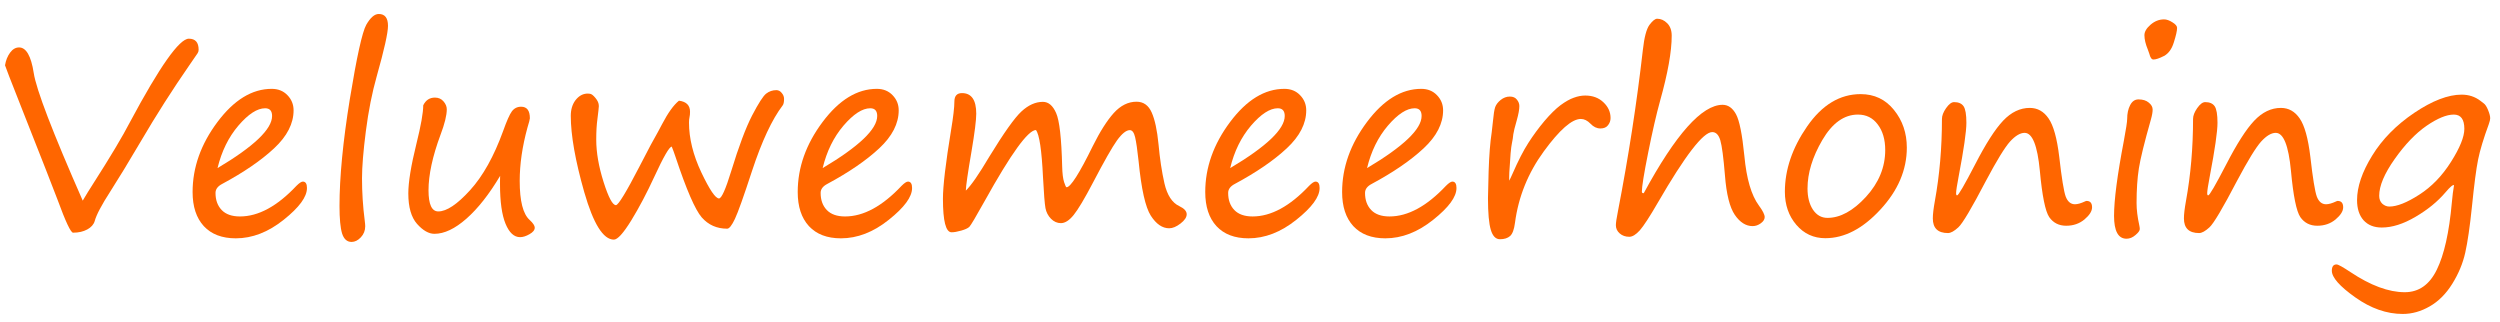 <?xml version="1.0" encoding="UTF-8" standalone="no"?>
<svg
   xmlns:dc="http://purl.org/dc/elements/1.1/"
   xmlns:cc="http://creativecommons.org/ns#"
   xmlns:rdf="http://www.w3.org/1999/02/22-rdf-syntax-ns#"
   xmlns:svg="http://www.w3.org/2000/svg"
   xmlns="http://www.w3.org/2000/svg"
   xmlns:sodipodi="http://sodipodi.sourceforge.net/DTD/sodipodi-0.dtd"
   xmlns:inkscape="http://www.inkscape.org/namespaces/inkscape"
   viewBox="0 0 303.66 39.08"
   version="1.1"
   id="svg32"
   sodipodi:docname="navbar-logo.svg"
   width="303.66"
   height="39.08"
   inkscape:version="1.0 (4035a4fb49, 2020-05-01)">
  <defs
     id="defs36">
    <pattern
       y="0"
       x="0"
       height="6"
       width="6"
       patternUnits="userSpaceOnUse"
       id="EMFhbasepattern" />
  </defs>
  <sodipodi:namedview
     inkscape:document-rotation="0"
     pagecolor="#ffffff"
     bordercolor="#666666"
     borderopacity="1"
     objecttolerance="10"
     gridtolerance="10"
     guidetolerance="10"
     inkscape:pageopacity="0"
     inkscape:pageshadow="2"
     inkscape:window-width="2648"
     inkscape:window-height="1227"
     id="namedview34"
     showgrid="false"
     inkscape:zoom="5.0467943"
     inkscape:cx="174.75971"
     inkscape:cy="23.701058"
     inkscape:window-x="77"
     inkscape:window-y="0"
     inkscape:window-maximized="0"
     inkscape:current-layer="text53" />
  <style
     id="style2">.cls-1{fill:#fed136;}</style>
  <g
     style="font-style:normal;font-variant:normal;font-weight:normal;font-stretch:normal;font-size:32px;line-height:125%;font-family:'Segoe Print';-inkscape-font-specification:'Segoe Print, Normal';font-variant-ligatures:normal;font-variant-caps:normal;font-variant-numeric:normal;font-variant-east-asian:normal;text-align:start;letter-spacing:0px;word-spacing:0px;text-anchor:start;fill:#ff6600;fill-opacity:1;stroke:none"
     id="text53"
     aria-label="Veluwemeerhoning ">
    <path
       id="path14"
       style="font-style:normal;font-variant:normal;font-weight:normal;font-stretch:normal;font-size:32px;font-family:'Segoe Print';-inkscape-font-specification:'Segoe Print, Normal';font-variant-ligatures:normal;font-variant-caps:normal;font-variant-numeric:normal;font-variant-east-asian:normal;fill:#ff6600"
       d="m 0.611,7.933 q 0.141,-0.891 0.609,-1.531 0.469,-0.641 1.094,-0.641 1.297,0 1.781,3.094 0.453,3.016 5.953,15.516 0.594,-1.016 1.281,-2.078 3.109,-4.859 4.453,-7.453 5.422,-10.141 7.156,-10.141 1.188,0 1.188,1.344 0,0.234 -0.125,0.422 -0.109,0.172 -1.031,1.5 -3.062,4.422 -5.875,9.219 -2.219,3.766 -3.672,6.031 -1.625,2.516 -1.922,3.641 -0.188,0.625 -0.906,1.016 -0.719,0.391 -1.719,0.391 -0.422,0 -1.891,-4.016 -0.656,-1.75 -4.391,-11.203 Q 0.611,8.026 0.611,7.933 Z" />
    <path
       id="path16"
       style="font-style:normal;font-variant:normal;font-weight:normal;font-stretch:normal;font-size:32px;font-family:'Segoe Print';-inkscape-font-specification:'Segoe Print, Normal';font-variant-ligatures:normal;font-variant-caps:normal;font-variant-numeric:normal;font-variant-east-asian:normal;fill:#ff6600"
       d="m 37.283,22.854 q 0,1.594 -2.828,3.844 -2.812,2.25 -5.812,2.25 -2.516,0 -3.891,-1.484 -1.359,-1.484 -1.359,-4.141 0,-4.469 3.016,-8.5 3.016,-4.031 6.594,-4.031 1.172,0 1.906,0.766 0.75,0.766 0.75,1.844 0,2.406 -2.359,4.609 -2.359,2.203 -6.312,4.328 -0.812,0.422 -0.812,1.094 0,1.297 0.75,2.078 0.75,0.781 2.219,0.781 3.359,0 6.859,-3.719 0.516,-0.516 0.781,-0.516 0.5,0 0.5,0.797 z m -10.859,-2.438 q 6.625,-3.938 6.625,-6.328 0,-0.938 -0.844,-0.938 -1.438,0 -3.25,2.109 -1.797,2.109 -2.531,5.156 z" />
    <path
       id="path18"
       style="font-style:normal;font-variant:normal;font-weight:normal;font-stretch:normal;font-size:32px;font-family:'Segoe Print';-inkscape-font-specification:'Segoe Print, Normal';font-variant-ligatures:normal;font-variant-caps:normal;font-variant-numeric:normal;font-variant-east-asian:normal;fill:#ff6600"
       d="m 46.002,1.698 q 1.125,0 1.125,1.438 0,1.281 -1.359,6.094 -0.859,3.031 -1.328,6.688 -0.469,3.656 -0.469,5.734 0,2.578 0.328,5.125 0.062,0.484 0.062,0.703 0,0.781 -0.531,1.344 -0.531,0.562 -1.125,0.562 -0.828,0 -1.156,-1.031 -0.312,-1.031 -0.312,-3.328 0,-5.234 1.25,-12.969 1.266,-7.734 2,-9.047 0.75,-1.312 1.516,-1.312 z" />
    <path
       id="path20"
       style="font-style:normal;font-variant:normal;font-weight:normal;font-stretch:normal;font-size:32px;font-family:'Segoe Print';-inkscape-font-specification:'Segoe Print, Normal';font-variant-ligatures:normal;font-variant-caps:normal;font-variant-numeric:normal;font-variant-east-asian:normal;fill:#ff6600"
       d="m 60.752,21.354 q -2,3.359 -4.094,5.203 -2.094,1.844 -3.891,1.844 -1.031,0 -2.109,-1.203 -1.062,-1.203 -1.062,-3.703 0,-2.047 0.984,-6.031 0.828,-3.328 0.828,-4.672 0.453,-0.938 1.422,-0.938 0.656,0 1.047,0.469 0.391,0.453 0.391,0.953 0,1.094 -0.766,3.109 -1.453,3.922 -1.453,6.734 0,2.562 1.188,2.562 1.516,0 3.859,-2.578 2.344,-2.578 4.016,-7.188 0.656,-1.844 1.062,-2.391 0.422,-0.562 1.125,-0.562 1.062,0 1.062,1.406 0,0.172 -0.297,1.141 -0.938,3.422 -0.938,6.469 0,3.656 1.203,4.734 0.625,0.578 0.625,0.938 0,0.438 -0.641,0.797 -0.625,0.359 -1.141,0.359 -1.094,0 -1.766,-1.625 -0.672,-1.625 -0.672,-4.797 V 21.87 q 0,-0.25 0.016,-0.516 z" />
    <path
       id="path22"
       style="font-style:normal;font-variant:normal;font-weight:normal;font-stretch:normal;font-size:32px;font-family:'Segoe Print';-inkscape-font-specification:'Segoe Print, Normal';font-variant-ligatures:normal;font-variant-caps:normal;font-variant-numeric:normal;font-variant-east-asian:normal;fill:#ff6600"
       d="m 81.595,17.808 q -0.438,0.016 -2.109,3.641 -1.375,2.984 -2.812,5.328 -1.438,2.328 -2.109,2.328 -1.938,0 -3.594,-5.75 -1.641,-5.766 -1.641,-9.281 0,-1.141 0.562,-1.891 0.578,-0.75 1.359,-0.812 0.109,-0.016 0.391,0.016 0.281,0.016 0.688,0.516 0.406,0.484 0.406,0.953 v 0.062 q 0,0.188 -0.172,1.562 -0.141,1.016 -0.141,2.484 0,2.328 0.891,5.141 0.891,2.812 1.5,2.812 0.438,0 2.891,-4.75 1.547,-3.016 2.219,-4.156 l 0.5,-0.938 q 1.078,-2.062 2.047,-2.844 1.344,0.172 1.344,1.344 0,0.391 -0.062,0.656 -0.062,0.266 -0.062,0.656 0,2.891 1.5,6.062 1.5,3.156 2.141,3.156 0.469,0 1.484,-3.312 1.375,-4.5 2.531,-6.75 1.172,-2.25 1.719,-2.672 0.547,-0.422 1.234,-0.422 0.391,0 0.656,0.344 0.281,0.328 0.281,0.719 0,0.578 -0.172,0.797 -1.938,2.547 -3.719,7.953 -1.516,4.641 -2.078,5.828 -0.562,1.188 -0.938,1.188 -1.891,0 -3.094,-1.375 -1.203,-1.391 -3.188,-7.359 -0.234,-0.703 -0.453,-1.234 z" />
    <path
       id="path24"
       style="font-style:normal;font-variant:normal;font-weight:normal;font-stretch:normal;font-size:32px;font-family:'Segoe Print';-inkscape-font-specification:'Segoe Print, Normal';font-variant-ligatures:normal;font-variant-caps:normal;font-variant-numeric:normal;font-variant-east-asian:normal;fill:#ff6600"
       d="m 110.783,22.854 q 0,1.594 -2.828,3.844 -2.812,2.25 -5.812,2.25 -2.516,0 -3.891,-1.484 -1.359,-1.484 -1.359,-4.141 0,-4.469 3.016,-8.5 3.016,-4.031 6.594,-4.031 1.172,0 1.906,0.766 0.75,0.766 0.75,1.844 0,2.406 -2.359,4.609 -2.359,2.203 -6.312,4.328 -0.812,0.422 -0.812,1.094 0,1.297 0.75,2.078 0.75,0.781 2.219,0.781 3.359,0 6.859,-3.719 0.516,-0.516 0.781,-0.516 0.5,0 0.5,0.797 z m -10.859,-2.438 q 6.625,-3.938 6.625,-6.328 0,-0.938 -0.844,-0.938 -1.438,0 -3.25,2.109 -1.797,2.109 -2.531,5.156 z" />
    <path
       id="path26"
       style="font-style:normal;font-variant:normal;font-weight:normal;font-stretch:normal;font-size:32px;font-family:'Segoe Print';-inkscape-font-specification:'Segoe Print, Normal';font-variant-ligatures:normal;font-variant-caps:normal;font-variant-numeric:normal;font-variant-east-asian:normal;fill:#ff6600"
       d="m 125.83,15.792 q -1.453,0.031 -6.219,8.609 -1.609,2.891 -1.875,3.156 -0.266,0.25 -0.984,0.453 -0.703,0.203 -1.172,0.203 -1.047,0 -1.047,-4.078 0,-2.297 0.984,-8.312 0.406,-2.438 0.406,-3.484 0,-1.031 0.922,-1.031 1.734,0 1.734,2.5 0,1.172 -0.578,4.594 -0.672,3.906 -0.688,4.75 0.969,-0.938 2.844,-4.109 2.656,-4.344 3.906,-5.5 1.266,-1.172 2.609,-1.172 1.016,0 1.609,1.359 0.609,1.359 0.734,6.484 0.031,1.281 0.234,1.906 0.203,0.625 0.297,0.625 0.734,0 3.188,-5 1.312,-2.641 2.547,-4.016 1.25,-1.375 2.766,-1.375 1.266,0 1.844,1.312 0.578,1.297 0.828,3.859 0.234,2.594 0.719,4.75 0.5,2.156 1.812,2.766 0.891,0.422 0.891,0.984 0,0.547 -0.75,1.125 -0.75,0.578 -1.375,0.578 -1.25,0 -2.234,-1.531 -0.984,-1.531 -1.484,-6.625 -0.219,-2.047 -0.422,-2.906 -0.203,-0.859 -0.641,-0.859 -0.656,0 -1.562,1.25 -0.891,1.25 -2.891,5.078 -1.562,2.984 -2.375,3.984 -0.797,0.984 -1.547,0.984 -0.672,0 -1.203,-0.531 -0.531,-0.547 -0.672,-1.297 -0.141,-0.766 -0.297,-3.734 -0.234,-4.938 -0.859,-5.75 z" />
    <path
       id="path28"
       style="font-style:normal;font-variant:normal;font-weight:normal;font-stretch:normal;font-size:32px;font-family:'Segoe Print';-inkscape-font-specification:'Segoe Print, Normal';font-variant-ligatures:normal;font-variant-caps:normal;font-variant-numeric:normal;font-variant-east-asian:normal;fill:#ff6600"
       d="m 160.283,22.854 q 0,1.594 -2.828,3.844 -2.812,2.25 -5.812,2.25 -2.516,0 -3.891,-1.484 -1.359,-1.484 -1.359,-4.141 0,-4.469 3.016,-8.5 3.016,-4.031 6.594,-4.031 1.172,0 1.906,0.766 0.75,0.766 0.75,1.844 0,2.406 -2.359,4.609 -2.359,2.203 -6.312,4.328 -0.812,0.422 -0.812,1.094 0,1.297 0.75,2.078 0.75,0.781 2.219,0.781 3.359,0 6.859,-3.719 0.516,-0.516 0.781,-0.516 0.5,0 0.5,0.797 z m -10.859,-2.438 q 6.625,-3.938 6.625,-6.328 0,-0.938 -0.844,-0.938 -1.438,0 -3.25,2.109 -1.797,2.109 -2.531,5.156 z" />
    <path
       id="path30"
       style="font-style:normal;font-variant:normal;font-weight:normal;font-stretch:normal;font-size:32px;font-family:'Segoe Print';-inkscape-font-specification:'Segoe Print, Normal';font-variant-ligatures:normal;font-variant-caps:normal;font-variant-numeric:normal;font-variant-east-asian:normal;fill:#ff6600"
       d="m 176.908,22.854 q 0,1.594 -2.828,3.844 -2.812,2.25 -5.812,2.25 -2.516,0 -3.891,-1.484 -1.359,-1.484 -1.359,-4.141 0,-4.469 3.016,-8.5 3.016,-4.031 6.594,-4.031 1.172,0 1.906,0.766 0.75,0.766 0.75,1.844 0,2.406 -2.359,4.609 -2.359,2.203 -6.312,4.328 -0.812,0.422 -0.812,1.094 0,1.297 0.75,2.078 0.75,0.781 2.219,0.781 3.359,0 6.859,-3.719 0.516,-0.516 0.781,-0.516 0.5,0 0.5,0.797 z m -10.859,-2.438 q 6.625,-3.938 6.625,-6.328 0,-0.938 -0.844,-0.938 -1.438,0 -3.25,2.109 -1.797,2.109 -2.531,5.156 z" />
    <path
       id="path32"
       style="font-style:normal;font-variant:normal;font-weight:normal;font-stretch:normal;font-size:32px;font-family:'Segoe Print';-inkscape-font-specification:'Segoe Print, Normal';font-variant-ligatures:normal;font-variant-caps:normal;font-variant-numeric:normal;font-variant-east-asian:normal;fill:#ff6600"
       d="m 183.314,21.948 q 0.156,-0.281 0.375,-0.781 1.062,-2.438 1.953,-3.812 0.891,-1.391 1.953,-2.656 1.078,-1.266 1.953,-1.922 0.891,-0.656 1.609,-0.906 0.719,-0.266 1.391,-0.266 1.359,0 2.219,0.828 0.859,0.812 0.859,1.906 0,0.484 -0.312,0.875 -0.297,0.391 -0.922,0.391 -0.656,0 -1.203,-0.578 -0.562,-0.578 -1.172,-0.578 -1.625,0 -4.5,3.938 -2.875,3.938 -3.5,8.672 -0.156,1.219 -0.594,1.609 -0.438,0.391 -1.234,0.391 -0.766,0 -1.109,-1.141 -0.344,-1.141 -0.344,-3.844 0,-0.734 0.078,-3.234 0.094,-2.953 0.375,-4.766 0.047,-0.297 0.156,-1.391 0.109,-1.203 0.266,-1.672 0.172,-0.469 0.672,-0.875 0.516,-0.406 1.109,-0.406 0.578,0 0.859,0.375 0.297,0.359 0.297,0.781 0,0.609 -0.312,1.719 -0.359,1.234 -0.422,1.703 -0.047,0.531 -0.172,1.109 -0.156,0.672 -0.312,3.531 l -0.016,0.578 z" />
    <path
       id="path34"
       style="font-style:normal;font-variant:normal;font-weight:normal;font-stretch:normal;font-size:32px;font-family:'Segoe Print';-inkscape-font-specification:'Segoe Print, Normal';font-variant-ligatures:normal;font-variant-caps:normal;font-variant-numeric:normal;font-variant-east-asian:normal;fill:#ff6600"
       d="m 199.658,23.464 q 5.812,-10.734 9.578,-10.734 1,0 1.625,1.141 0.625,1.141 1.016,5.062 0.391,4.172 1.766,6.031 0.703,0.953 0.703,1.406 0,0.406 -0.469,0.75 -0.469,0.344 -1,0.344 -1.219,0 -2.156,-1.359 -0.938,-1.375 -1.203,-4.812 -0.266,-3.25 -0.562,-4.25 -0.297,-1 -0.984,-1 -1.641,0 -6.609,8.578 -1.484,2.562 -2.188,3.359 -0.703,0.781 -1.281,0.781 -0.688,0 -1.156,-0.406 -0.469,-0.406 -0.469,-1 0,-0.438 0.25,-1.688 1.922,-9.922 3.031,-19.625 0.25,-2.266 0.797,-3.016 0.562,-0.75 0.938,-0.75 0.672,0 1.219,0.547 0.547,0.547 0.547,1.516 0,2.875 -1.406,7.891 -0.688,2.484 -1.453,6.312 -0.766,3.828 -0.766,4.734 0,0.188 0.172,0.188 z" />
    <path
       id="path36"
       style="font-style:normal;font-variant:normal;font-weight:normal;font-stretch:normal;font-size:32px;font-family:'Segoe Print';-inkscape-font-specification:'Segoe Print, Normal';font-variant-ligatures:normal;font-variant-caps:normal;font-variant-numeric:normal;font-variant-east-asian:normal;fill:#ff6600"
       d="m 221.72,28.933 q -2.141,0 -3.531,-1.625 -1.391,-1.625 -1.391,-4.016 0,-4.031 2.703,-7.938 2.719,-3.922 6.5,-3.922 2.5,0 4.047,1.922 1.562,1.922 1.562,4.578 0,4.062 -3.219,7.531 -3.203,3.469 -6.672,3.469 z m -2.172,-6.047 q 0,1.578 0.656,2.578 0.672,1 1.766,1 2.328,0 4.672,-2.547 2.344,-2.562 2.344,-5.688 0,-1.922 -0.906,-3.109 -0.891,-1.203 -2.406,-1.203 -2.516,0 -4.328,3.094 -1.797,3.078 -1.797,5.875 z" />
    <path
       id="path38"
       style="font-style:normal;font-variant:normal;font-weight:normal;font-stretch:normal;font-size:32px;font-family:'Segoe Print';-inkscape-font-specification:'Segoe Print, Normal';font-variant-ligatures:normal;font-variant-caps:normal;font-variant-numeric:normal;font-variant-east-asian:normal;fill:#ff6600"
       d="m 245.924,16.136 q -0.812,0 -1.781,1.062 -0.953,1.062 -2.922,4.766 -2.594,4.969 -3.359,5.656 -0.75,0.688 -1.25,0.688 -1.844,0 -1.844,-1.781 0,-0.75 0.25,-2.125 0.859,-4.719 0.859,-9.953 0,-0.594 0.5,-1.312 0.516,-0.734 0.969,-0.734 0.812,0 1.156,0.5 0.344,0.5 0.344,2.016 0,1.578 -0.938,6.5 -0.312,1.625 -0.312,2.062 0,0.25 0.125,0.25 0.234,0 2.172,-3.734 1.953,-3.797 3.422,-5.344 1.469,-1.547 3.234,-1.547 1.406,0 2.281,1.281 0.891,1.281 1.297,4.672 0.438,3.859 0.781,4.812 0.359,0.938 1.125,0.938 0.484,0 1.219,-0.344 0.125,-0.062 0.188,-0.062 0.672,0 0.672,0.781 0,0.688 -0.922,1.469 -0.922,0.766 -2.219,0.766 -1.328,0 -2.062,-1.047 -0.719,-1.062 -1.141,-5.641 -0.438,-4.594 -1.844,-4.594 z" />
    <path
       id="path40"
       style="font-style:normal;font-variant:normal;font-weight:normal;font-stretch:normal;font-size:32px;font-family:'Segoe Print';-inkscape-font-specification:'Segoe Print, Normal';font-variant-ligatures:normal;font-variant-caps:normal;font-variant-numeric:normal;font-variant-east-asian:normal;fill:#ff6600"
       d="m 261.564,7.229 q -0.328,0 -0.5,-0.703 -0.062,-0.219 -0.172,-0.484 -0.422,-1.016 -0.422,-1.766 0,-0.625 0.734,-1.266 0.75,-0.656 1.656,-0.656 0.453,0 1.016,0.359 0.562,0.344 0.562,0.672 0,0.516 -0.391,1.75 -0.375,1.234 -1.219,1.672 -0.828,0.422 -1.266,0.422 z M 259.517,24.683 q 0,1.188 0.328,2.672 0.062,0.281 0.062,0.469 0,0.281 -0.516,0.719 -0.516,0.453 -1.094,0.453 -1.516,0 -1.516,-2.781 0,-2.875 1.188,-9.094 0.406,-2.172 0.406,-2.672 0,-0.984 0.359,-1.672 0.359,-0.703 1.016,-0.703 0.797,0 1.25,0.391 0.469,0.375 0.469,0.844 0,0.469 -0.219,1.234 -1.172,4.125 -1.453,5.906 -0.281,1.781 -0.281,4.234 z" />
    <path
       id="path42"
       style="font-style:normal;font-variant:normal;font-weight:normal;font-stretch:normal;font-size:32px;font-family:'Segoe Print';-inkscape-font-specification:'Segoe Print, Normal';font-variant-ligatures:normal;font-variant-caps:normal;font-variant-numeric:normal;font-variant-east-asian:normal;fill:#ff6600"
       d="m 276.424,16.136 q -0.812,0 -1.781,1.062 -0.953,1.062 -2.922,4.766 -2.594,4.969 -3.359,5.656 -0.75,0.688 -1.25,0.688 -1.844,0 -1.844,-1.781 0,-0.75 0.25,-2.125 0.859,-4.719 0.859,-9.953 0,-0.594 0.5,-1.312 0.516,-0.734 0.969,-0.734 0.812,0 1.156,0.5 0.344,0.5 0.344,2.016 0,1.578 -0.938,6.5 -0.312,1.625 -0.312,2.062 0,0.25 0.125,0.25 0.234,0 2.172,-3.734 1.953,-3.797 3.422,-5.344 1.469,-1.547 3.234,-1.547 1.406,0 2.281,1.281 0.891,1.281 1.297,4.672 0.438,3.859 0.781,4.812 0.359,0.938 1.125,0.938 0.484,0 1.219,-0.344 0.125,-0.062 0.188,-0.062 0.672,0 0.672,0.781 0,0.688 -0.922,1.469 -0.922,0.766 -2.219,0.766 -1.328,0 -2.062,-1.047 -0.719,-1.062 -1.141,-5.641 -0.438,-4.594 -1.844,-4.594 z" />
    <path
       id="path44"
       style="font-style:normal;font-variant:normal;font-weight:normal;font-stretch:normal;font-size:32px;font-family:'Segoe Print';-inkscape-font-specification:'Segoe Print, Normal';font-variant-ligatures:normal;font-variant-caps:normal;font-variant-numeric:normal;font-variant-east-asian:normal;fill:#ff6600"
       d="m 298.08,22.495 q -0.188,-0.141 -1.047,0.875 -1.422,1.672 -3.641,2.969 -2.203,1.297 -4.094,1.297 -1.406,0 -2.203,-0.875 -0.797,-0.891 -0.797,-2.453 0,-2.422 1.828,-5.391 1.828,-2.984 5.109,-5.203 3.297,-2.219 5.766,-2.219 1.297,0 2.281,0.75 0.234,0.188 0.406,0.312 0.281,0.203 0.531,0.828 0.25,0.609 0.25,0.984 0,0.234 -0.172,0.719 -0.953,2.594 -1.297,4.297 -0.344,1.703 -0.75,5.734 -0.375,3.625 -0.812,5.578 -0.438,1.953 -1.578,3.781 -1.141,1.828 -2.734,2.734 -1.594,0.922 -3.281,0.922 -2.922,0 -5.766,-2.016 -2.844,-2.016 -2.844,-3.234 0,-0.766 0.578,-0.766 0.281,0 1.672,0.922 3.672,2.453 6.609,2.453 2.562,0 3.891,-2.734 1.344,-2.734 1.828,-8.172 0.109,-1.234 0.266,-2.094 z m -0.031,-8.578 q -1.328,0 -3.328,1.375 -1.984,1.375 -3.859,4.031 -1.875,2.656 -1.875,4.453 0,0.609 0.375,0.969 0.391,0.344 0.859,0.344 1.391,0 3.625,-1.438 2.25,-1.438 3.859,-3.984 1.625,-2.562 1.625,-4.016 0,-1.734 -1.281,-1.734 z" />
  </g>
</svg>
